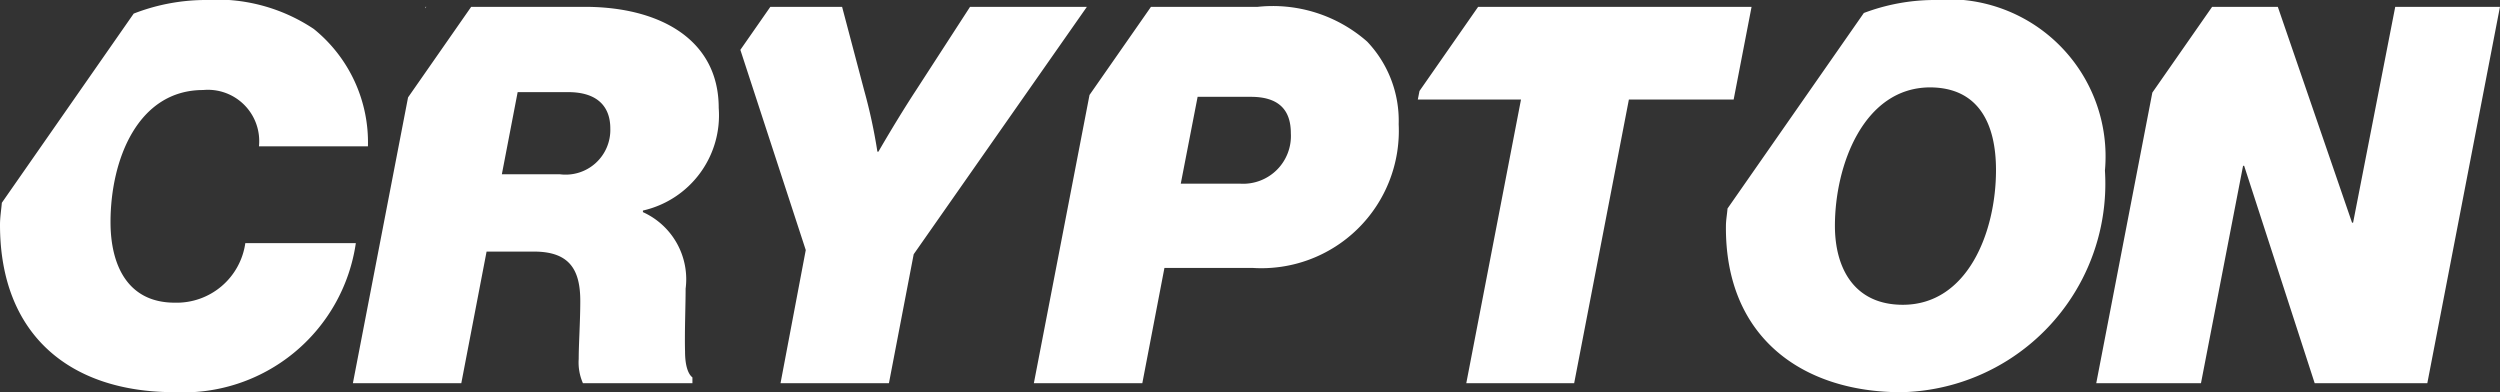 <svg xmlns="http://www.w3.org/2000/svg" viewBox="0 0 56.959 8.935">
    <rect x="0" y="0" width="56.959" height="8.935" fill="#333333" stroke="none"/>
    <g fill="#fff">
        <path d="M3.981 6.896c-1.079 0-1.463-.864-1.463-1.835 0-1.427.624-3.01 2.111-3.01A1.169 1.169 0 015.9 3.334h2.483A3.32 3.32 0 007.148.659 3.98 3.98 0 004.665 0a4.533 4.533 0 00-1.619.31L.042 4.62C.028 4.787 0 4.95 0 5.121c0 2.519 1.607 3.814 3.97 3.814a3.973 3.973 0 004.137-3.395H5.589A1.579 1.579 0 013.981 6.896zM9.712.156h-.017L9.688.19l.024-.034zM15.62 6.584a1.678 1.678 0 00-.972-1.751v-.036a2.224 2.224 0 001.727-2.338c0-1.583-1.379-2.303-3.046-2.303H10.735L9.297 2.219 8.04 8.731h2.47l.576-2.999h1.08c.816 0 1.055.42 1.055 1.127 0 .456-.036.983-.036 1.319a1.171 1.171 0 00.096.552h2.495v-.132c-.096-.072-.168-.264-.168-.588-.012-.444.013-1.043.013-1.427zM12.753 3.97h-1.319l.36-1.871h1.151c.647 0 .96.312.96.828A1.018 1.018 0 0112.753 3.97zM22.101.156l-1.235 1.907c-.432.66-.852 1.392-.852 1.392H19.99a12.084 12.084 0 00-.3-1.392L19.186.156h-1.635l-.683.98 1.49 4.561-.575 3.034h2.47l.564-2.938 3.946-5.637zM31.148.947a3.257 3.257 0 00-2.495-.791h-2.43l-1.4 2.008-1.268 6.567h2.471l.504-2.627h2.003A3.131 3.131 0 0031.867 2.83a2.615 2.615 0 00-.719-1.883zm-2.891 3.238h-1.355l.384-1.979h1.212c.6 0 .912.264.912.828a1.088 1.088 0 01-1.151 1.151zM33.677.156l-1.336 1.917-.038.194h2.351l-1.247 6.464h2.458l1.247-6.464h2.387l.408-2.111h-6.23zM44.049 0a4.581 4.581 0 00-1.584.296l-3.106 4.455c-.01.132-.035.26-.036.395-.024 2.555 1.763 3.79 3.994 3.79a4.752 4.752 0 004.641-5.049A3.581 3.581 0 0044.049 0zm-.696 6.944c-1.103 0-1.547-.828-1.547-1.799 0-1.391.66-3.143 2.159-3.154 1.115 0 1.511.828 1.511 1.883 0 1.416-.648 3.07-2.123 3.07zM54.572.156l-.96 4.917h-.024L51.897.156H50.4L49.038 2.11 47.76 8.731h2.386l.959-4.953h.025l1.607 4.953h2.566L56.958.156h-2.386z"/>
    </g>
</svg>
